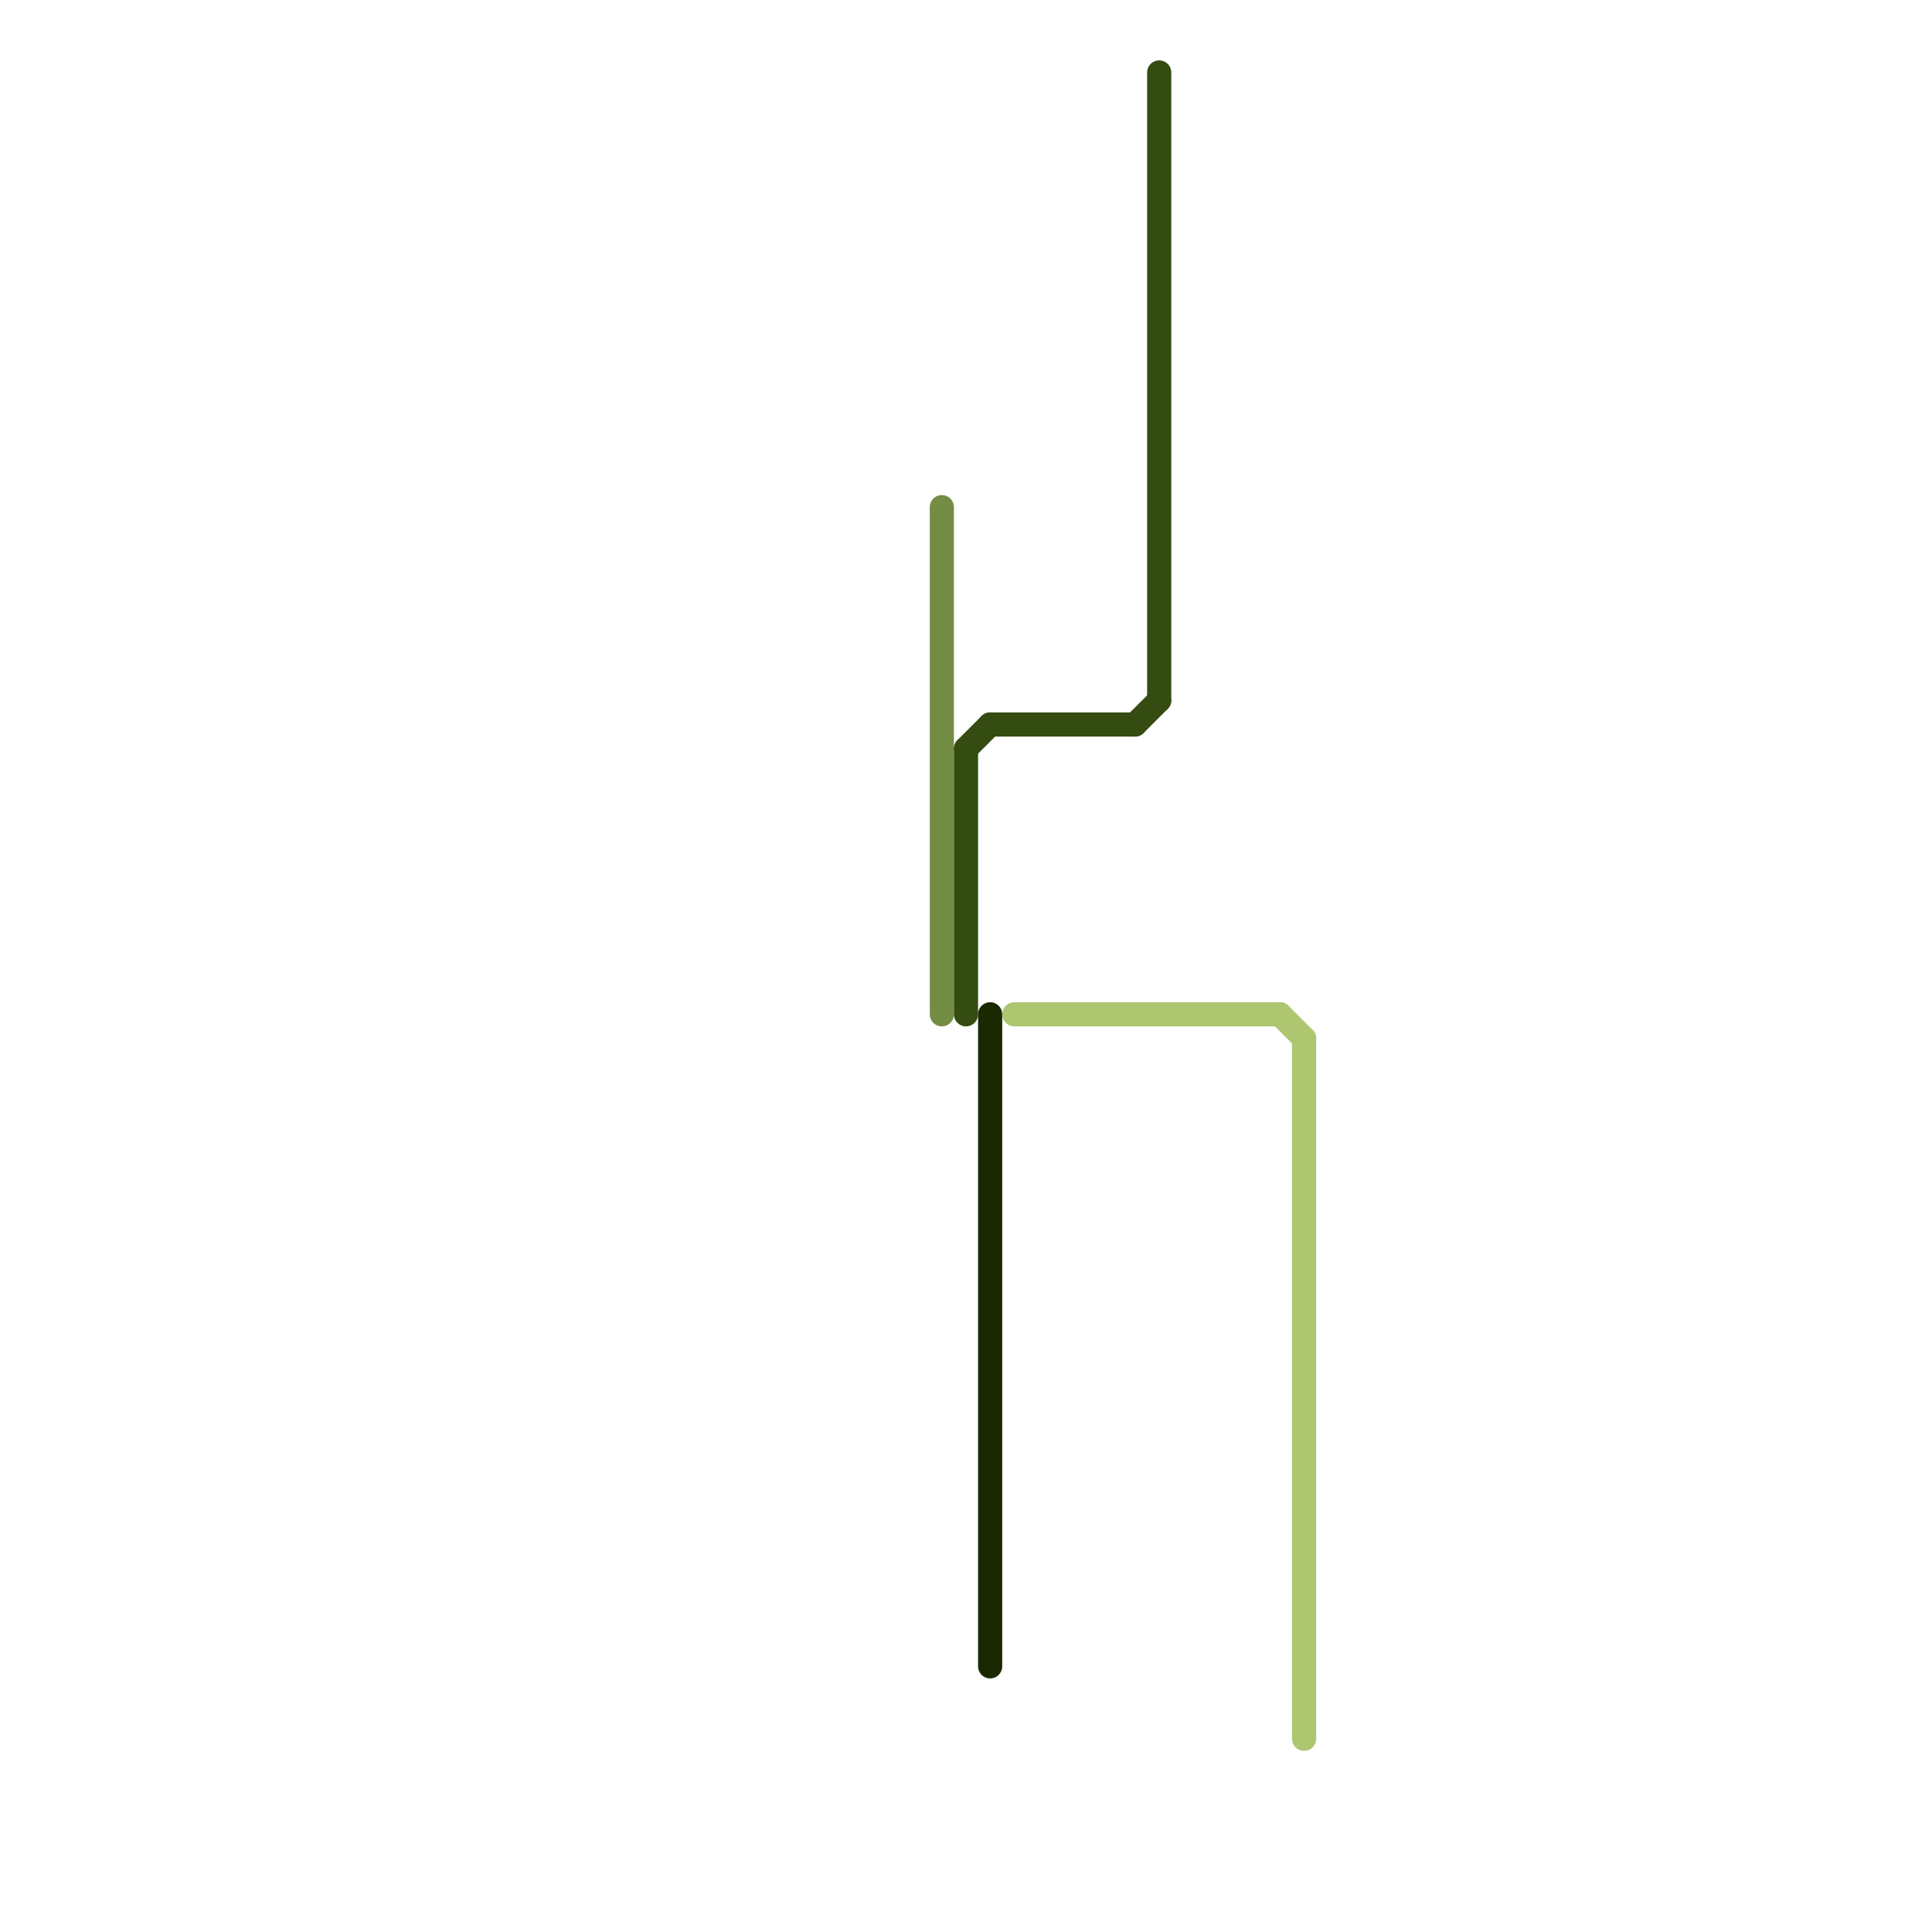 
<svg version="1.1" xmlns="http://www.w3.org/2000/svg" viewBox="0 0 80 80">
<style>text { font: 1px Helvetica; font-weight: 600; white-space: pre; dominant-baseline: central; } line { stroke-width: 1; fill: none; stroke-linecap: round; stroke-linejoin: round; } .c0 { stroke: #748d45 } .c1 { stroke: #344c11 } .c2 { stroke: #1a2902 } .c3 { stroke: #aec670 }</style><defs><g id="wm-xf"><circle r="1.2" fill="#000"/><circle r="0.9" fill="#fff"/><circle r="0.6" fill="#000"/><circle r="0.3" fill="#fff"/></g><g id="wm"><circle r="0.6" fill="#000"/><circle r="0.3" fill="#fff"/></g></defs><line class="c0" x1="39" y1="21" x2="39" y2="42"/><line class="c1" x1="47" y1="30" x2="48" y2="29"/><line class="c1" x1="48" y1="3" x2="48" y2="29"/><line class="c1" x1="40" y1="31" x2="41" y2="30"/><line class="c1" x1="41" y1="30" x2="47" y2="30"/><line class="c1" x1="40" y1="31" x2="40" y2="42"/><line class="c2" x1="41" y1="42" x2="41" y2="69"/><line class="c3" x1="54" y1="43" x2="54" y2="72"/><line class="c3" x1="53" y1="42" x2="54" y2="43"/><line class="c3" x1="42" y1="42" x2="53" y2="42"/>
</svg>
